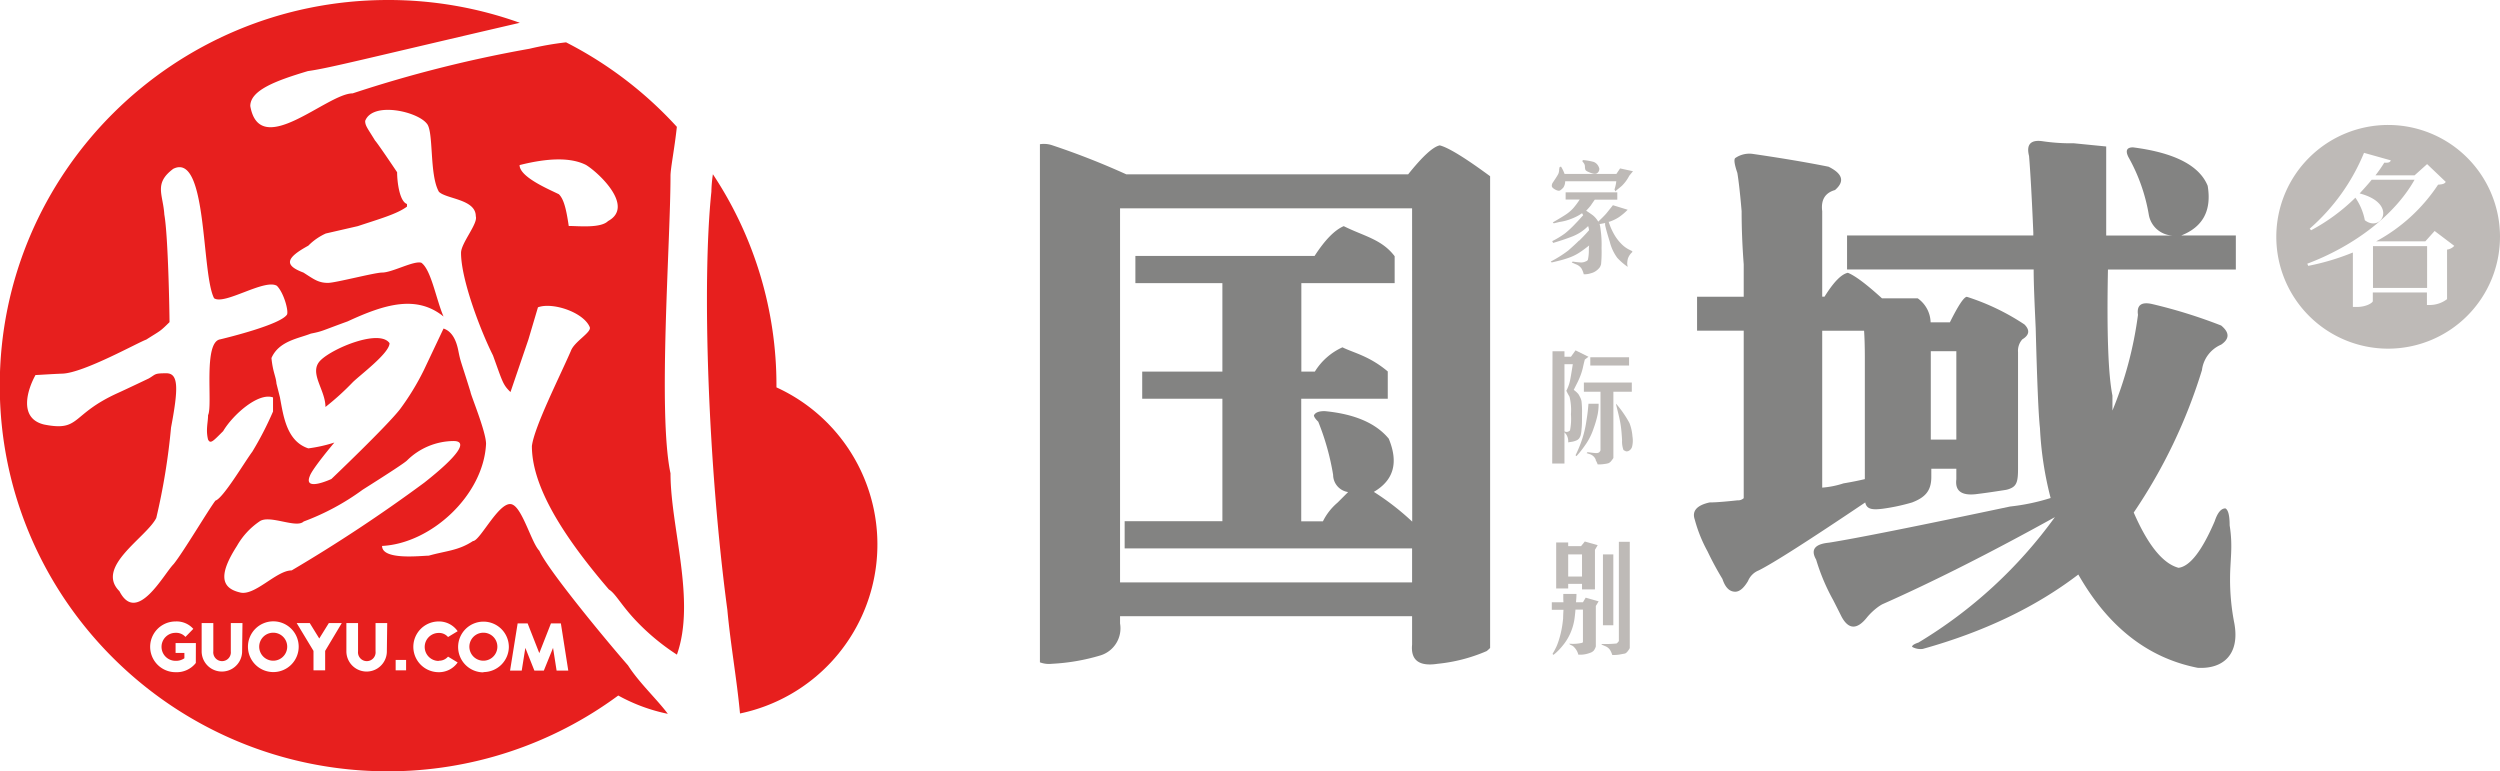 <svg id="图层_1" data-name="图层 1" xmlns="http://www.w3.org/2000/svg" viewBox="0 0 428.71 132.27"><defs><style>.cls-1{fill:#e71f1e;}.cls-2{fill:#bebab7;fill-rule:evenodd;}.cls-3{fill:none;}.cls-4{fill:#838382;}</style></defs><title>logo</title><path class="cls-1" d="M143.21,148.72c-3.79-4.33-13.75-16.39-15.2-19.65-1.27-1.25-2.83-7-4.51-7.87-2.11-1.25-5.61,6.2-6.87,6.2-2.53,1.67-4.64,1.67-7.59,2.51-1.27,0-8,.84-8-1.67,8.43-.42,17.41-8.71,17.83-17.51,0-2.09-2.66-8.46-2.66-8.88-1.68-5.44-1.68-5-2.1-7.12s-1.27-3.35-2.53-3.77l-3.37,7.12a43.61,43.61,0,0,1-4.07,6.68c-2.26,2.93-11.79,12-11.79,12s-4.86,2.27-3.7-.51c.42-1.26,4.21-5.74,4.21-5.74a25.1,25.1,0,0,1-4.47,1c-3.79-1.25-4.29-5.74-4.87-8.77l-.59-2.34c-.1-1.26-.61-1.9-.86-4.38,1.27-2.93,4.64-3.35,6.75-4.19,2.1-.42,1.68-.42,6.32-2.1,6.32-2.93,11.8-4.6,16.44-.83-1.27-2.93-2.11-8-3.8-9.22-1.26-.42-5,1.68-6.74,1.68-1.26,0-8,1.77-9.27,1.77-1.69,0-2.45-.65-4.22-1.77-3.37-1.26-3-2.51.84-4.61a10,10,0,0,1,3-2.09l5.48-1.26c3.8-1.26,6.75-2.09,8.44-3.35V69.6c-1.27-.42-1.69-3.77-1.69-5.44-.84-1.26-3.37-5-3.79-5.45-1.27-2.09-1.69-2.51-1.69-3.35,1.26-3.35,8.85-1.67,10.54.42,1.26,1.26.42,8.8,2.11,11.73,1.26,1.25,6.32,1.25,6.32,4.19.42,1.25-2.53,4.6-2.53,6.28,0,4.6,3.37,13.4,5.48,17.59,1.66,4.58,1.68,5,3,6.28l3.07-9,1.64-5.53c2.5-.93,7.81.84,8.88,3.39.38.89-2.65,2.46-3.24,4.1-2,4.59-6.26,13-6.68,16.3,0,6.1,4.1,14,13.21,24.6,1.1.66,2,2.5,4.37,5.06a38.27,38.27,0,0,0,7.29,6.11c3.29-9.27-1.1-21.82-1.1-31.09-2.2-10.36,0-39.52,0-51,0-1.31.7-4.73,1.09-8.42a66.88,66.88,0,0,0-19-14.49,53.16,53.16,0,0,0-6.27,1.1A218.08,218.08,0,0,0,96,50.63c-4.39,0-15.92,11.46-17.56,2.18,0-2.72,4.39-4.36,9.88-6,3.66-.51,9.32-2,36.34-8.28a66.78,66.78,0,0,0-22.6-3.91c-36.77,0-66.58,29.61-66.58,66.13s29.81,66.14,66.58,66.14a66.52,66.52,0,0,0,39.48-13,30,30,0,0,0,8.5,3.14C148.22,154.57,145.11,151.7,143.21,148.72ZM136,62.9c2.1,1.26,8.43,7.12,3.79,9.63-1.26,1.26-5.06.84-6.74.84-.43-2.93-.85-4.61-1.69-5.44-1.69-.84-6.74-2.94-6.74-5Q132.22,61,136,62.9ZM56,136c-4.21-4.19,4.64-9.21,6.32-12.56a112.09,112.09,0,0,0,2.53-15.5c1.27-6.7,1.31-9.31-.8-9.31s-1.76.15-3,.88c0,0-3.83,1.83-5.27,2.48-8.24,3.72-6.38,6.68-12.7,5.43-4.43-1.06-2.86-6-1.47-8.49.42,0,2.54-.16,4.65-.24,3.66-.15,13.06-5.41,14.33-5.83,2.53-1.61,2.31-1.33,4-3,0-1.25-.22-14.71-.89-18.44-.21-3.47-1.85-5.33,1.53-7.85,5.9-2.93,4.78,17.88,7,22.19C74,87,80.88,82.37,83,83.63c1.26,1.26,2.11,4.61,1.69,5-1.27,1.67-9.7,3.77-11.39,4.18-3,.42-1.26,11.31-2.1,13,0,1.25-.42,2.51,0,4.19.42.83.91.22,2.59-1.45,1.64-2.77,6-6.68,8.55-5.78v2.42a56.36,56.36,0,0,1-3.56,6.9c-1.26,1.67-5,8-6.32,8.38-1.26,1.67-5.48,8.79-7.16,10.88C63.6,133.05,59,141.85,56,136Zm13.1,12.31a4.17,4.17,0,0,1-3.48,1.58,4.35,4.35,0,1,1,0-8.7,3.83,3.83,0,0,1,3.05,1.27l-1.35,1.38a2.13,2.13,0,0,0-1.7-.7,2.4,2.4,0,1,0,0,4.8,2.49,2.49,0,0,0,1.52-.44v-.91H65.63V144.9h3.48Zm7.94-2a3.47,3.47,0,1,1-6.94,0v-4.84h2v4.84a1.51,1.51,0,1,0,3,0v-4.84h2Zm-.47-10.12c-3.37-.83-3.37-3.35-.42-7.95A12.56,12.56,0,0,1,80,124.05c1.69-1.26,6.33,1.25,7.59,0a41.49,41.49,0,0,0,10.12-5.45q6.95-4.39,7.59-5a11.49,11.49,0,0,1,8-3.35c2.53,0,.85,2.51-5,7.12a263.55,263.55,0,0,1-22.77,15.07C82.9,132.42,79.11,137,76.58,136.19Zm5.82,13.68a4.35,4.35,0,1,1,4.35-4.35A4.35,4.35,0,0,1,82.4,149.87Zm8.89-3.63v3.33h-2v-3.33l-2.88-4.77h2.24l1.63,2.64,1.64-2.64h2.22Zm10.58.07a3.47,3.47,0,1,1-6.94,0v-4.84h2v4.84a1.51,1.51,0,1,0,3,0v-4.84h2Zm3.3,3.26h-1.79v-1.78h1.79Zm5.59-1.65a2,2,0,0,0,1.6-.7l1.65,1a3.9,3.9,0,0,1-3.25,1.67,4.35,4.35,0,0,1,0-8.7,3.9,3.9,0,0,1,3.25,1.67l-1.65,1a2,2,0,0,0-1.6-.7,2.4,2.4,0,1,0,0,4.8Zm7.68,2a4.35,4.35,0,1,1,4.35-4.35A4.36,4.36,0,0,1,118.44,149.87Zm12.54-.3-.61-3.9-1.58,3.9h-1.62l-1.55-3.9-.62,3.9h-2l1.3-8.1H126l2,5.1,2-5.1h1.7l1.27,8.1Z" transform="translate(-35.52 -34.62)"/><path class="cls-1" d="M82.4,143.12a2.4,2.4,0,1,0,2.37,2.4A2.39,2.39,0,0,0,82.4,143.12Z" transform="translate(-35.52 -34.62)"/><path class="cls-1" d="M118.44,143.12a2.4,2.4,0,1,0,2.37,2.4A2.39,2.39,0,0,0,118.44,143.12Z" transform="translate(-35.52 -34.62)"/><path class="cls-1" d="M90.49,96.41c-2.11,2.09.84,5,.84,8A45.16,45.16,0,0,0,96,100.18c1.27-1.26,6.32-5,6.32-6.71C100.61,91,92.6,94.31,90.49,96.41Z" transform="translate(-35.52 -34.62)"/><path class="cls-1" d="M168.67,101.08c0-.11,0-.22,0-.33a65.44,65.44,0,0,0-10.9-36.25,23.07,23.07,0,0,0-.26,3c-1.65,15.82-.55,47.16,2.74,71.7.54,5.92,1.62,11.85,2.17,17.77a29.61,29.61,0,0,0,6.23-55.93Z" transform="translate(-35.52 -34.62)"/><path class="cls-2" d="M445,94.41a19.18,19.18,0,1,1,19.23-19.17A19.2,19.2,0,0,1,445,94.41Zm8.61-28.12c.79-.06,1.1-.14,1.32-.48l-3.2-3.05-2.15,1.93h-6.71a23.93,23.93,0,0,0,1.52-2.18c.76.06,1-.08,1.12-.39l-4.6-1.29a34.87,34.87,0,0,1-9.31,13l.23.28a32.85,32.85,0,0,0,7.6-5.59,10.14,10.14,0,0,1,1.62,3.86c2.83,2.21,5.78-2.85-.89-4.59.72-.78,1.43-1.56,2.07-2.35h7.35c-3.4,6.07-10.38,11.38-18.4,14.4l.17.37A40.83,40.83,0,0,0,439,77.92v9.34h.65c1.74,0,2.77-.76,2.77-1V84.77h9.28v2.15h.57a4.9,4.9,0,0,0,2.88-1v-8.5a2,2,0,0,0,1.24-.64l-3.37-2.55L451.43,76H443A29.5,29.5,0,0,0,453.61,66.29ZM451.73,84h-9.28V76.83h9.28Z" transform="translate(-35.52 -34.62)"/><path class="cls-2" d="M314.91,64.76a6.67,6.67,0,0,1-1.27,1.73c-.37.32-.66.55-.87.71l-.23.24-.16-.32a8.1,8.1,0,0,0,.24-.94l.07-.48h-8.77a.19.19,0,0,1,0,.08,1.94,1.94,0,0,1-.31,1,2.87,2.87,0,0,1-.52.47q-.27.2-.87-.12c-.39-.21-.59-.42-.59-.63a.94.94,0,0,1,.16-.55l.47-.71c.21-.32.37-.58.48-.79a1.82,1.82,0,0,0,.15-.79l.08-.39.24-.08a6.41,6.41,0,0,1,.61,1.26h8.88l.64-.95,2.21.48Zm-6.57-.48c-.58-.21-.89-.39-.95-.55a1.82,1.82,0,0,1-.08-.55,1,1,0,0,0-.23-.63l-.24-.32.16-.16a9.79,9.79,0,0,1,1.82.32,1.5,1.5,0,0,1,.63.47,1.88,1.88,0,0,1,.32.63.84.84,0,0,1-.24.71C309.32,64.47,308.92,64.49,308.34,64.28Zm-2,11.6c.58-.58,1.08-1.1,1.5-1.58l.17-.19c0-.21-.06-.39-.09-.52l-.06-.2a9.11,9.11,0,0,1-1.21,1,8.29,8.29,0,0,1-1.74.87c-.68.26-1.37.5-2.05.71l-1,.31-.16-.31a14.68,14.68,0,0,0,2.21-1.34A16.88,16.88,0,0,0,305.65,73c.47-.47.92-1,1.36-1.47l-.19-.35-.49.32a8.91,8.91,0,0,1-1.43.67,8.5,8.5,0,0,1-1.94.51l-1,.24-.16-.16c1.26-.73,2.08-1.23,2.45-1.5a6.43,6.43,0,0,0,1.11-1,13.59,13.59,0,0,0,1-1.34l.05-.08H304V67.6h8.86v1.26H309c-.23.32-.46.66-.69,1a10.07,10.07,0,0,1-.79.89c.55.36.92.62,1.11.76a3.74,3.74,0,0,1,.63.63,3.51,3.51,0,0,1,.33.49c.67-.64,1.14-1.11,1.41-1.43l.8-1,.31-.39,2.53.78a10,10,0,0,1-1.5,1.27,7.1,7.1,0,0,1-1.66.79.38.38,0,0,0-.1,0,10.65,10.65,0,0,0,.85,2,7.68,7.68,0,0,0,1.27,1.73,5,5,0,0,0,1.3,1l.63.31v.16a2.63,2.63,0,0,0-.75,1.11,3.79,3.79,0,0,0-.12.94l.08.48a11,11,0,0,1-1.78-1.54,7.86,7.86,0,0,1-1.3-2.8c-.43-1.37-.69-2.32-.79-2.84l0-.34c-.3.07-.61.13-.94.18A6.5,6.5,0,0,1,310,74a18.22,18.22,0,0,1,.16,3.15,21.43,21.43,0,0,1-.08,2.76,1.88,1.88,0,0,1-.23.56,2.91,2.91,0,0,1-.56.55,2.57,2.57,0,0,1-1,.47,3.23,3.23,0,0,1-.87.16h-.31a4,4,0,0,0-.4-1,2,2,0,0,0-.95-.71l-.71-.31.16-.16a12.54,12.54,0,0,0,1.42.16,1.89,1.89,0,0,0,.56-.08,3.89,3.89,0,0,0,.39-.16.47.47,0,0,0,.24-.24,7.24,7.24,0,0,0,.16-1.34c0-.42,0-.78.06-1.1-.63.49-1.16.89-1.61,1.18a8.37,8.37,0,0,1-1.82.91,17.77,17.77,0,0,1-2,.59l-1,.24-.16-.16a20.4,20.4,0,0,0,3-1.89C305.1,77,305.71,76.46,306.29,75.88Zm-2.69,60.59h2.21c0,.52-.05,1-.08,1.43h1.19l.47-.79,2.22.63-.48.79v6.94a2.23,2.23,0,0,1-.35.71,1.42,1.42,0,0,1-.63.39,4.88,4.88,0,0,1-.84.24,4.15,4.15,0,0,1-.79.08h-.39a2.79,2.79,0,0,0-.95-1.5l-.48-.24-.15-.15a7,7,0,0,0,2.29-.16l.08-.16v-5.52h-1.28c-.07.81-.14,1.45-.22,1.89a9.6,9.6,0,0,1-.72,2.29,9,9,0,0,1-1.26,2,10.4,10.4,0,0,1-1.19,1.26l-.39.32-.16-.16a13.17,13.17,0,0,0,.71-1.34,11.33,11.33,0,0,0,.47-1.34,16.12,16.12,0,0,0,.4-1.66c.11-.58.18-1.15.24-1.73q0-.45.06-1.5h-2V137.9h2C303.59,137.46,303.6,137,303.6,136.47Zm-1.9-41.61h2.05v.94h1.11l.79-1.1,2.22,1.1-.63.48c-.11.42-.22.86-.32,1.34a10.49,10.49,0,0,1-.4,1.34,14.33,14.33,0,0,1-.71,1.58l-.47.94a4.4,4.4,0,0,1,.79.71,5.63,5.63,0,0,1,.31.56,2.47,2.47,0,0,1,.24.71,16.3,16.3,0,0,1,.08,2.13c0,1.15,0,2-.08,2.6a5.28,5.28,0,0,1-.16,1.1,2.1,2.1,0,0,1-.23.48,1.21,1.21,0,0,1-.52.39,3.23,3.23,0,0,1-.91.24l-.47.08a2.18,2.18,0,0,0-.32-1.34l-.32-.4v5.37H301.7Zm2.05,13.72a.69.69,0,0,0,.56.08.94.94,0,0,0,.39-.23,10.23,10.23,0,0,0,.16-2.77,9.46,9.46,0,0,0-.24-3c-.15-.27-.29-.5-.39-.71l-.16-.32a6.68,6.68,0,0,0,.63-1.73c.11-.53.21-1.13.32-1.82l.16-1h-1.43Zm2.06,4.26-.16-.15a21.64,21.64,0,0,0,1.11-2.69,17.78,17.78,0,0,0,.71-2.92c.16-1,.27-1.78.32-2.36l.08-.87h1.74a9.6,9.6,0,0,1-.16,1.81,17.83,17.83,0,0,1-.71,2.45,10.68,10.68,0,0,1-1.27,2.6c-.47.69-.87,1.21-1.18,1.58Zm-3.48,22.69v-7.89h2.06v.63h2.21l.64-.79,2.21.63-.47.79v6.79h-2.22v-.95h-2.37v.79Zm4.43-2.05v-3.79h-2.37v3.79Zm8.07-37.6V97.3h-6.65V95.88Zm-5.7,17.6a1.64,1.64,0,0,0-1.1-1l-.48-.16.16-.16c.84.11,1.35.16,1.5.16a1,1,0,0,0,.4-.08.56.56,0,0,0,.24-.24l.08-.15V101.8h-2.85v-1.58h8.22v1.58h-3.16v11.36a5.24,5.24,0,0,1-.47.63,1.57,1.57,0,0,1-.32.24,3.05,3.05,0,0,1-.71.15,5.54,5.54,0,0,1-.87.08h-.32A5.64,5.64,0,0,0,309.13,113.48Zm3,16.21v12.15H310.4V129.69Zm.87,15,.08-.16v-17H315v18.23c-.32.57-.61.89-.87.94l-.87.16a5.73,5.73,0,0,1-.87.08H312a3.83,3.83,0,0,0-.39-.87,1.71,1.71,0,0,0-.79-.63l-.56-.24-.16-.15a20.06,20.06,0,0,0,2.61-.08A.56.56,0,0,0,313,144.68Zm1.27-32.7a1.66,1.66,0,0,1-.4-.2,4.23,4.23,0,0,1-.24-1.66c-.05-1-.13-1.88-.23-2.56s-.27-1.45-.48-2.29l-.31-1.26v-.16a18.55,18.55,0,0,1,2.29,3.31,7.91,7.91,0,0,1,.51,2.29,4.31,4.31,0,0,1-.08,1.82,1.19,1.19,0,0,1-.51.63A.75.75,0,0,1,314.28,112Z" transform="translate(-35.52 -34.62)"/><path class="cls-3" d="M355.33,111.31V96c0-2-.05-3.51-.13-4.66H348v26.9a15.35,15.35,0,0,0,3.65-.73c1.46-.24,2.68-.49,3.66-.73Z" transform="translate(-35.52 -34.62)"/><path class="cls-3" d="M227.59,71.58v62.91h50.08v-5.83H228.38V124h16.76V103H231.39V98.34h13.75V83.17H230.22V78.51H261c1.77-2.72,3.44-4.44,5-5.11,3.41,1.71,6.53,2.24,8.73,5.16l0,4.61h-16V98.34H261a10.73,10.73,0,0,1,4.76-4.16c1.95,1,4.6,1.47,7.77,4.14V103H258.66v21h3.72a10,10,0,0,1,2.5-3.2L266.7,119a3,3,0,0,1-2.56-2.92,42.91,42.91,0,0,0-2.55-9.11c-.5-.49-.74-.85-.74-1.1.24-.48.86-.72,1.83-.72q7.68.73,11,4.73c1.7,4.14.85,7.17-2.56,9.12a44.19,44.19,0,0,1,6.58,5.1V70.34H227.59Z" transform="translate(-35.52 -34.62)"/><path class="cls-3" d="M366.66,110H371V94.84h-4.39a.2.2,0,0,0,0,.07Z" transform="translate(-35.52 -34.62)"/><path class="cls-4" d="M418.93,80.84V75h-9.88l.52,0c3.73-1.47,5.24-4.3,4.53-8.52q-2.13-5.22-12.8-6.59c-1.07,0-1.34.55-.8,1.65A30.47,30.47,0,0,1,404,71.41a4.3,4.3,0,0,0,4.12,3.6H396.7V59.74l-5.55-.55a33.33,33.33,0,0,1-5.48-.37q-2.94-.36-2.2,2.55.36,4.38.73,13.13V75H352.26v5.83h32c0,2.42.15,5.76.35,10.06.24,9.24.48,14.94.73,17.13a58.63,58.63,0,0,0,1.83,12,35.7,35.7,0,0,1-6.95,1.46q-24.12,5.1-31.07,6.2-3.66.36-2.19,2.91a34.71,34.71,0,0,0,2.92,6.93c.74,1.45,1.22,2.42,1.47,2.91q1.81,3.28,4.38,0a10.94,10.94,0,0,1,1.81-1.7,7.39,7.39,0,0,1,.75-.48q13.15-5.83,29.61-14.95a79.21,79.21,0,0,1-23.4,21.51c-.73.24-1.09.48-1.09.73a2.92,2.92,0,0,0,1.83.36q15.71-4.38,26.68-12.76,7.68,13.48,20.47,16c4.38.24,7.26-2.31,6.28-7.65a38.74,38.74,0,0,1-.73-7.66c0-3.15.52-5.47-.07-9.11,0-1.7-.25-2.67-.73-2.92q-1.1,0-1.83,2.19-3.28,7.65-6.21,8c-2.69-.73-5.24-3.88-7.68-9.48a90.93,90.93,0,0,0,11.7-24.42,5.48,5.48,0,0,1,3.29-4.37c1.46-1,1.46-2.07,0-3.28a87.56,87.56,0,0,0-11.7-3.65q-2.93-.72-2.56,1.82a65.46,65.46,0,0,1-4.38,16.41v-2.56Q396.68,97,397,80.84Z" transform="translate(-35.52 -34.62)"/><path class="cls-4" d="M364.38,85.78l-6.13,0q-4-3.64-5.85-4.38c-1.12.23-2.45,1.6-4,4.09H348V70.85q-.37-2.91,2.19-3.64c1.7-1.46,1.34-2.79-1.1-4Q343.64,62.11,336,61a4.27,4.27,0,0,0-2.92.73c-.25.24-.13,1.09.37,2.55q.36,2.19.73,6.56,0,4.38.36,9.11v5.55h-8v5.83h8v28.72a1.45,1.45,0,0,1-1.09.37c-2.2.24-3.78.36-4.76.36-2.19.49-3.05,1.46-2.55,2.92a24.31,24.31,0,0,0,2.19,5.46,53.07,53.07,0,0,0,2.56,4.74q.72,2.19,2.19,2.19c.73,0,1.46-.6,2.19-1.82a3.32,3.32,0,0,1,1.83-1.83q3.65-1.81,18.28-11.66c.24,1.22,1.29,1.28,2.92,1.09a33.88,33.88,0,0,0,5.12-1.09c2.19-.85,3.29-1.94,3.29-4.37V115H371v1.82q-.36,2.93,3.29,2.55c1.39-.17,2.43-.31,5.12-.73a3.39,3.39,0,0,0,1-.32c1-.47,1.17-1.37,1.17-3.32v-20a2.93,2.93,0,0,1,.74-2.19q1.81-1.09.36-2.55a39.36,39.36,0,0,0-9.87-4.74q-.74,0-2.92,4.38h-3.3A5.2,5.2,0,0,0,364.38,85.78ZM371,94.84V110h-4.38V94.91a.2.2,0,0,1,0-.07Zm-23,23.4V91.34h7.18c.08,1.15.13,2.7.13,4.66v20.78c-1,.24-2.2.49-3.66.73A15.35,15.35,0,0,1,348,118.24Z" transform="translate(-35.52 -34.62)"/><path class="cls-4" d="M277,64.51H228.65a130.86,130.86,0,0,0-12.75-5,4.48,4.48,0,0,0-2.05-.16v88.85a4.46,4.46,0,0,0,2.05.25,34.82,34.82,0,0,0,8.4-1.46,4.86,4.86,0,0,0,3.29-5.46v-1.24h50.08v4.88c-.25,2.67,1.21,3.77,4.38,3.28a28.13,28.13,0,0,0,8.41-2.18,7.63,7.63,0,0,0,.59-.53V64.84q-6.42-4.73-8.63-5.29C281.26,59.78,279.45,61.45,277,64.51Zm.69,59.56a44.19,44.19,0,0,0-6.58-5.1c3.41-2,4.26-5,2.56-9.12q-3.3-4-11-4.73c-1,0-1.59.24-1.83.72,0,.25.24.61.74,1.1a42.91,42.91,0,0,1,2.55,9.11A3,3,0,0,0,266.7,119l-1.82,1.82a10,10,0,0,0-2.5,3.2h-3.72V103H273.5V98.32c-3.17-2.67-5.82-3.17-7.77-4.14A10.73,10.73,0,0,0,261,98.34h-2.32V83.17h16l0-4.61c-2.2-2.92-5.32-3.45-8.73-5.16-1.57.67-3.24,2.39-5,5.11H230.22v4.66h14.92V98.34H231.39V103h13.75v21H228.38v4.66h49.29v5.83H227.59V70.34h50.08Z" transform="translate(-35.52 -34.62)"/></svg>